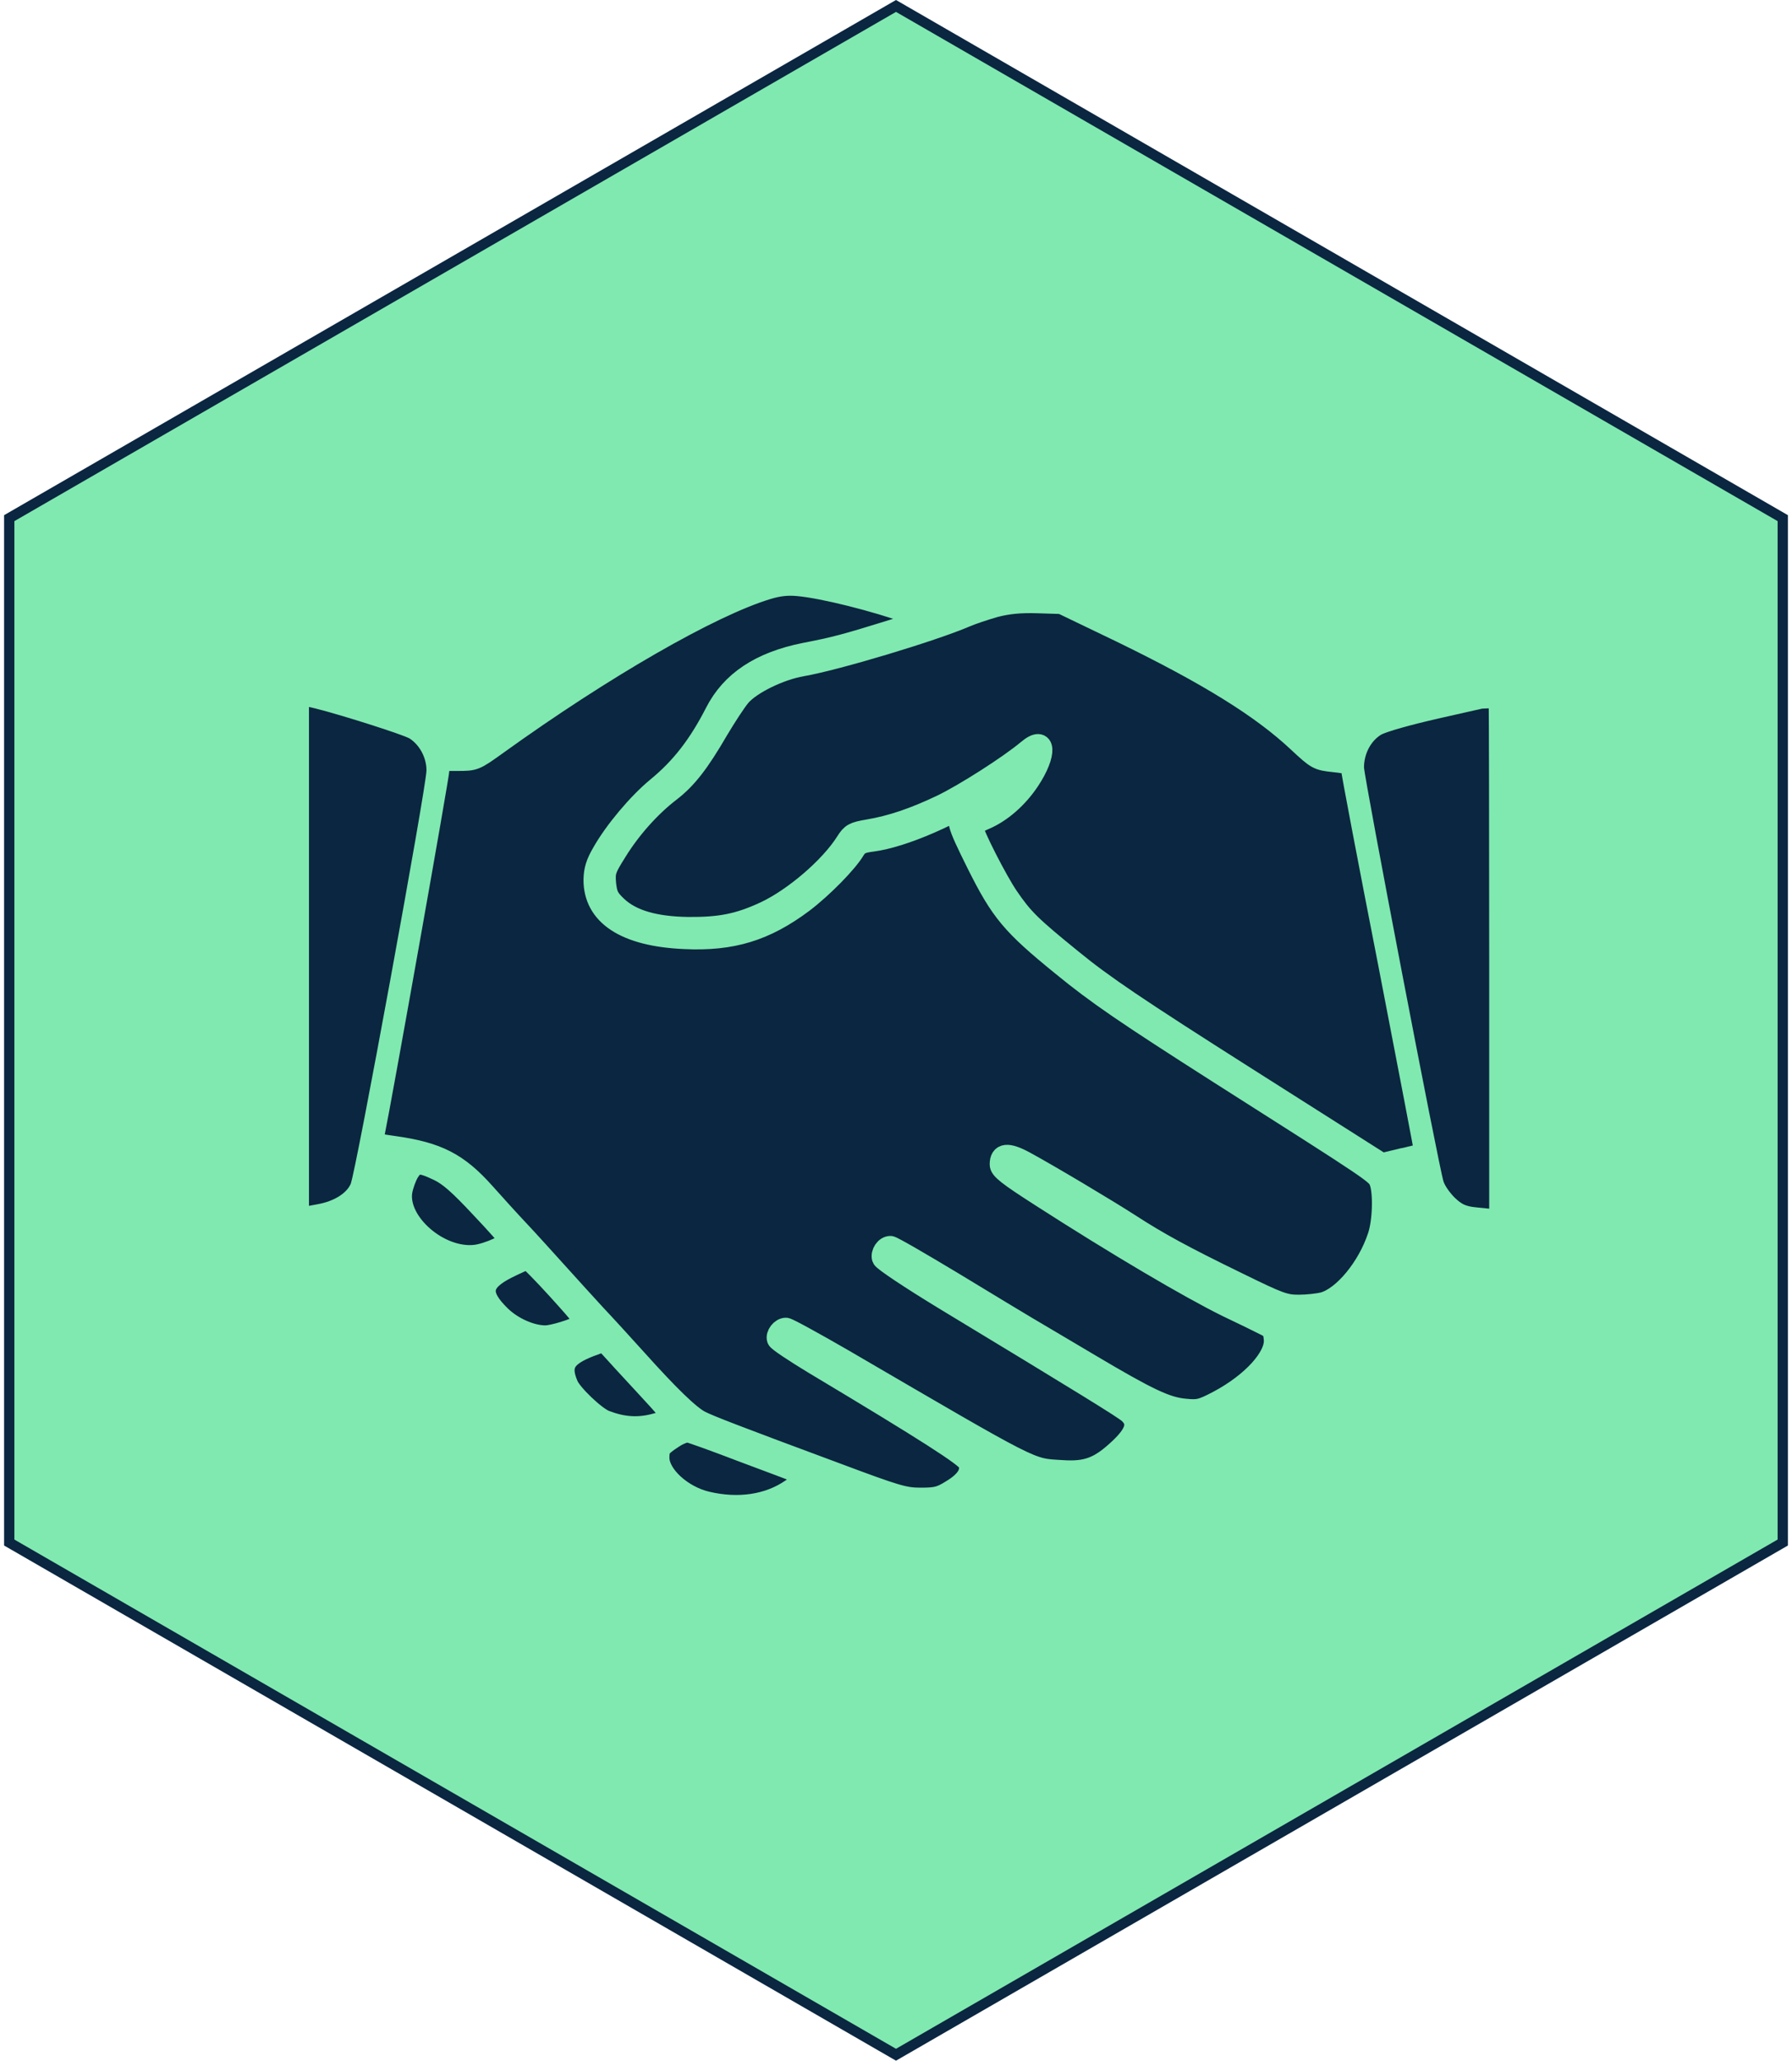 <svg width="174" height="200" viewBox="0 0 174 200" fill="none" xmlns="http://www.w3.org/2000/svg">
<g clip-path="url(#clip0_16_183)">
<path d="M0.897 50.289L87 0.577L173.103 50.289V149.711L87 199.423L0.897 149.711V50.289Z" fill="#80E9B0" stroke="#0B2640"/>
<path d="M74.525 57.18C69.018 58.842 58.55 64.869 48.281 72.261C46.098 73.824 46.098 73.824 44.387 73.824H42.651V74.618C42.651 75.188 37.069 106.591 36.3 110.312C36.176 110.956 36.201 110.956 38.285 111.254C42.502 111.849 44.486 112.866 47.091 115.793C48.108 116.934 49.596 118.572 50.439 119.464C51.282 120.357 52.895 122.143 54.061 123.433C55.227 124.723 56.888 126.559 57.781 127.526C58.674 128.469 60.51 130.478 61.874 131.991C64.95 135.414 66.984 137.398 68.026 137.919C68.919 138.366 71.399 139.333 81.098 142.93C87.125 145.187 87.82 145.385 89.407 145.385C90.896 145.385 91.317 145.286 92.384 144.616C93.823 143.748 94.368 142.88 94.021 141.962C93.798 141.392 90.028 138.961 79.039 132.388C77.154 131.247 75.541 130.18 75.467 129.982C75.318 129.56 75.814 128.89 76.311 128.89C76.509 128.89 79.039 130.279 81.916 131.941C100.842 142.979 99.924 142.508 103.075 142.706C105.555 142.88 106.771 142.409 108.755 140.524C110.318 139.035 110.566 138.043 109.574 137.15C109.028 136.679 105.506 134.496 91.689 126.137C88.465 124.177 85.736 122.367 85.662 122.119C85.513 121.622 85.96 120.953 86.456 120.953C86.654 120.953 89.382 122.54 92.558 124.45C95.733 126.385 98.957 128.32 99.701 128.766C100.445 129.213 103.199 130.825 105.778 132.363C111.459 135.736 113.269 136.605 115.105 136.753C116.37 136.877 116.668 136.803 118.28 135.96C121.554 134.223 123.861 131.693 123.712 129.982C123.638 129.163 123.514 128.94 122.77 128.593C122.298 128.345 120.661 127.551 119.148 126.831C115.427 124.996 108.557 120.953 101.066 116.141C97.816 114.057 97.097 113.487 97.097 113.015C97.097 111.899 97.841 111.825 99.528 112.742C101.859 114.007 107.515 117.381 109.747 118.82C112.426 120.556 114.857 121.895 120.165 124.475C124.258 126.484 124.754 126.658 126.118 126.658C126.937 126.658 128.003 126.534 128.5 126.41C130.434 125.864 132.791 123.012 133.783 120.01C134.279 118.572 134.353 115.744 133.957 114.702C133.659 113.908 133.609 113.883 118.429 104.234C109.251 98.38 106.523 96.52 103.1 93.717C98.213 89.749 97.171 88.483 94.864 83.87C92.83 79.777 92.731 79.38 93.649 79.008C96.005 78.09 96.799 77.594 97.866 76.528C98.511 75.858 98.982 75.263 98.907 75.188C98.833 75.089 97.766 75.684 96.551 76.503C92.706 79.082 87.721 81.265 84.67 81.662C83.653 81.786 83.33 81.96 83.008 82.481C82.288 83.721 79.833 86.201 77.997 87.591C74.326 90.344 71.077 91.336 66.463 91.113C60.708 90.865 57.633 88.831 57.657 85.358C57.682 84.415 57.881 83.77 58.476 82.754C59.666 80.645 61.949 77.941 63.784 76.428C66.116 74.518 67.827 72.311 69.44 69.161C70.978 66.134 73.805 64.249 78.146 63.381C80.999 62.835 82.189 62.513 86.183 61.273C89.73 60.181 89.854 60.082 88.514 59.611C84.918 58.321 79.932 57.081 77.501 56.857C76.434 56.758 75.591 56.857 74.525 57.18Z" fill="#0B2640" stroke="#80E9B0" stroke-width="2"/>
<path d="M96.6 58.916C95.658 59.189 94.368 59.611 93.748 59.884C90.499 61.273 81.271 64.051 77.873 64.646C75.715 65.018 72.937 66.382 71.92 67.548C71.473 68.069 70.506 69.558 69.737 70.847C67.877 74.047 66.686 75.585 65.074 76.825C63.164 78.289 61.254 80.422 59.89 82.63C58.798 84.366 58.724 84.589 58.823 85.78C58.947 86.871 59.096 87.194 59.939 87.987C61.353 89.302 63.586 89.947 66.81 89.996C69.911 90.021 71.721 89.674 74.276 88.484C77.129 87.144 80.626 84.118 82.139 81.712C82.66 80.893 82.859 80.769 84.322 80.521C86.53 80.149 88.737 79.405 91.392 78.14C93.574 77.098 97.94 74.32 99.775 72.782C101.561 71.269 101.685 73.154 99.949 75.759C98.808 77.47 97.246 78.834 95.633 79.529C95.013 79.777 94.492 80.149 94.492 80.347C94.492 80.893 96.824 85.457 97.89 87.02C99.329 89.128 100.048 89.848 104.116 93.147C107.118 95.602 110.342 97.785 121.008 104.557L134.18 112.916L136.238 112.42C137.355 112.147 138.297 111.899 138.322 111.899C138.347 111.874 136.759 103.59 134.8 93.469C132.815 83.349 131.203 74.841 131.203 74.593C131.203 74.196 130.93 74.097 129.566 73.948C127.954 73.774 127.879 73.749 126.019 72.013C122.472 68.689 117.312 65.49 108.904 61.397L103.075 58.594L100.718 58.519C99.007 58.47 97.841 58.594 96.6 58.916Z" fill="#0B2640" stroke="#80E9B0" stroke-width="2"/>
<path d="M30.186 118.016L29 118.241V117.034V92.824V68.615V67.358L30.225 67.641L30.87 67.789L30.879 67.791L30.887 67.794C32.209 68.124 34.392 68.777 36.298 69.386C37.254 69.692 38.15 69.99 38.843 70.234C39.189 70.357 39.492 70.468 39.73 70.562C39.926 70.64 40.183 70.746 40.353 70.859C41.607 71.695 42.41 73.228 42.41 74.766C42.41 74.95 42.37 75.267 42.323 75.603C42.271 75.974 42.195 76.467 42.1 77.059C41.91 78.246 41.638 79.853 41.311 81.736C40.656 85.502 39.779 90.386 38.887 95.249C37.995 100.113 37.089 104.959 36.375 108.652C36.018 110.497 35.709 112.058 35.474 113.189C35.357 113.754 35.257 114.218 35.178 114.558C35.138 114.728 35.103 114.874 35.071 114.99L35.071 114.991C35.05 115.068 35.009 115.219 34.95 115.347C34.331 116.689 32.732 117.543 31.101 117.843L30.186 118.016Z" fill="#0B2640" stroke="#80E9B0" stroke-width="2"/>
<path d="M139.465 68.756L139.466 68.756C139.806 68.679 140.14 68.603 140.462 68.53C141.382 68.322 142.212 68.134 142.865 67.987C143.305 67.887 143.667 67.806 143.922 67.75C144.049 67.722 144.152 67.7 144.226 67.684C144.262 67.676 144.295 67.669 144.323 67.664C144.335 67.661 144.353 67.658 144.371 67.655C144.379 67.654 144.394 67.651 144.412 67.649C144.415 67.648 144.475 67.64 144.548 67.64V67.745C144.768 67.735 144.986 67.76 145.137 67.832C145.279 67.958 145.438 68.184 145.474 68.263C145.519 68.373 145.534 68.468 145.535 68.474C145.543 68.522 145.546 68.562 145.546 68.568C145.548 68.594 145.549 68.619 145.55 68.631C145.551 68.662 145.552 68.701 145.553 68.743C145.554 68.83 145.556 68.957 145.557 69.119C145.56 69.445 145.563 69.926 145.566 70.543C145.572 71.777 145.577 73.564 145.582 75.769C145.591 80.179 145.598 86.263 145.598 92.948V117.306V118.409L144.5 118.302L143.235 118.178L143.233 118.177C142.692 118.123 142.214 118.034 141.755 117.826C141.294 117.616 140.926 117.317 140.555 116.96L140.549 116.954L140.542 116.947C140.262 116.667 139.982 116.329 139.752 115.999C139.538 115.691 139.311 115.31 139.201 114.945C139.119 114.68 138.943 113.864 138.712 112.747C138.468 111.568 138.145 109.965 137.773 108.083C137.027 104.318 136.077 99.427 135.142 94.554C134.207 89.68 133.286 84.822 132.599 81.122C132.256 79.272 131.97 77.71 131.771 76.58C131.671 76.015 131.592 75.555 131.538 75.219C131.511 75.052 131.489 74.91 131.474 74.8C131.463 74.72 131.443 74.581 131.443 74.469C131.443 72.876 132.232 71.294 133.55 70.471L133.558 70.466L133.566 70.461C133.793 70.325 134.131 70.198 134.46 70.086C134.818 69.963 135.266 69.827 135.774 69.683C136.793 69.395 138.088 69.069 139.465 68.756Z" fill="#0B2640" stroke="#80E9B0" stroke-width="2"/>
<path d="M39.707 113.777C39.434 114.224 39.136 115.067 39.037 115.637C38.566 118.639 42.659 122.211 46.156 121.814C47.396 121.665 49.505 120.698 49.43 120.326C49.406 120.202 48.165 118.788 46.652 117.2C44.544 114.943 43.577 114.1 42.535 113.603C40.749 112.76 40.327 112.785 39.707 113.777Z" fill="#0B2640" stroke="#80E9B0" stroke-width="2"/>
<path d="M49.273 123.086C46.644 124.401 46.47 125.616 48.603 127.7C49.769 128.841 51.58 129.634 52.944 129.634C53.713 129.634 55.846 128.965 56.417 128.568C56.864 128.221 56.739 128.047 54.16 125.194C52.672 123.557 51.357 122.218 51.208 122.218C51.084 122.243 50.216 122.615 49.273 123.086Z" fill="#0B2640" stroke="#80E9B0" stroke-width="2"/>
<path d="M57.236 130.701C54.854 131.644 54.334 132.512 55.152 134.422C55.524 135.315 57.806 137.498 58.773 137.87C60.46 138.515 61.899 138.614 63.486 138.217C64.355 137.994 65.124 137.77 65.173 137.696C65.347 137.522 64.851 136.877 62.469 134.323C61.155 132.909 59.766 131.396 59.369 130.949L58.65 130.18L57.236 130.701Z" fill="#0B2640" stroke="#80E9B0" stroke-width="2"/>
<path d="M65.364 139.577C64.149 140.371 64 140.569 64 141.487C64 143.149 66.208 145.183 68.638 145.753C71.689 146.472 74.592 146.051 76.799 144.538C78.238 143.57 78.362 143.248 77.469 142.925C77.097 142.777 74.666 141.859 72.061 140.891C69.482 139.899 67.125 139.056 66.853 139.006C66.58 138.957 65.91 139.205 65.364 139.577Z" fill="#0B2640" stroke="#80E9B0" stroke-width="2"/>
</g>
<defs>
<clipPath id="clip0_16_183">
<rect width="174" height="200" fill="white"/>
</clipPath>
</defs>
</svg>
